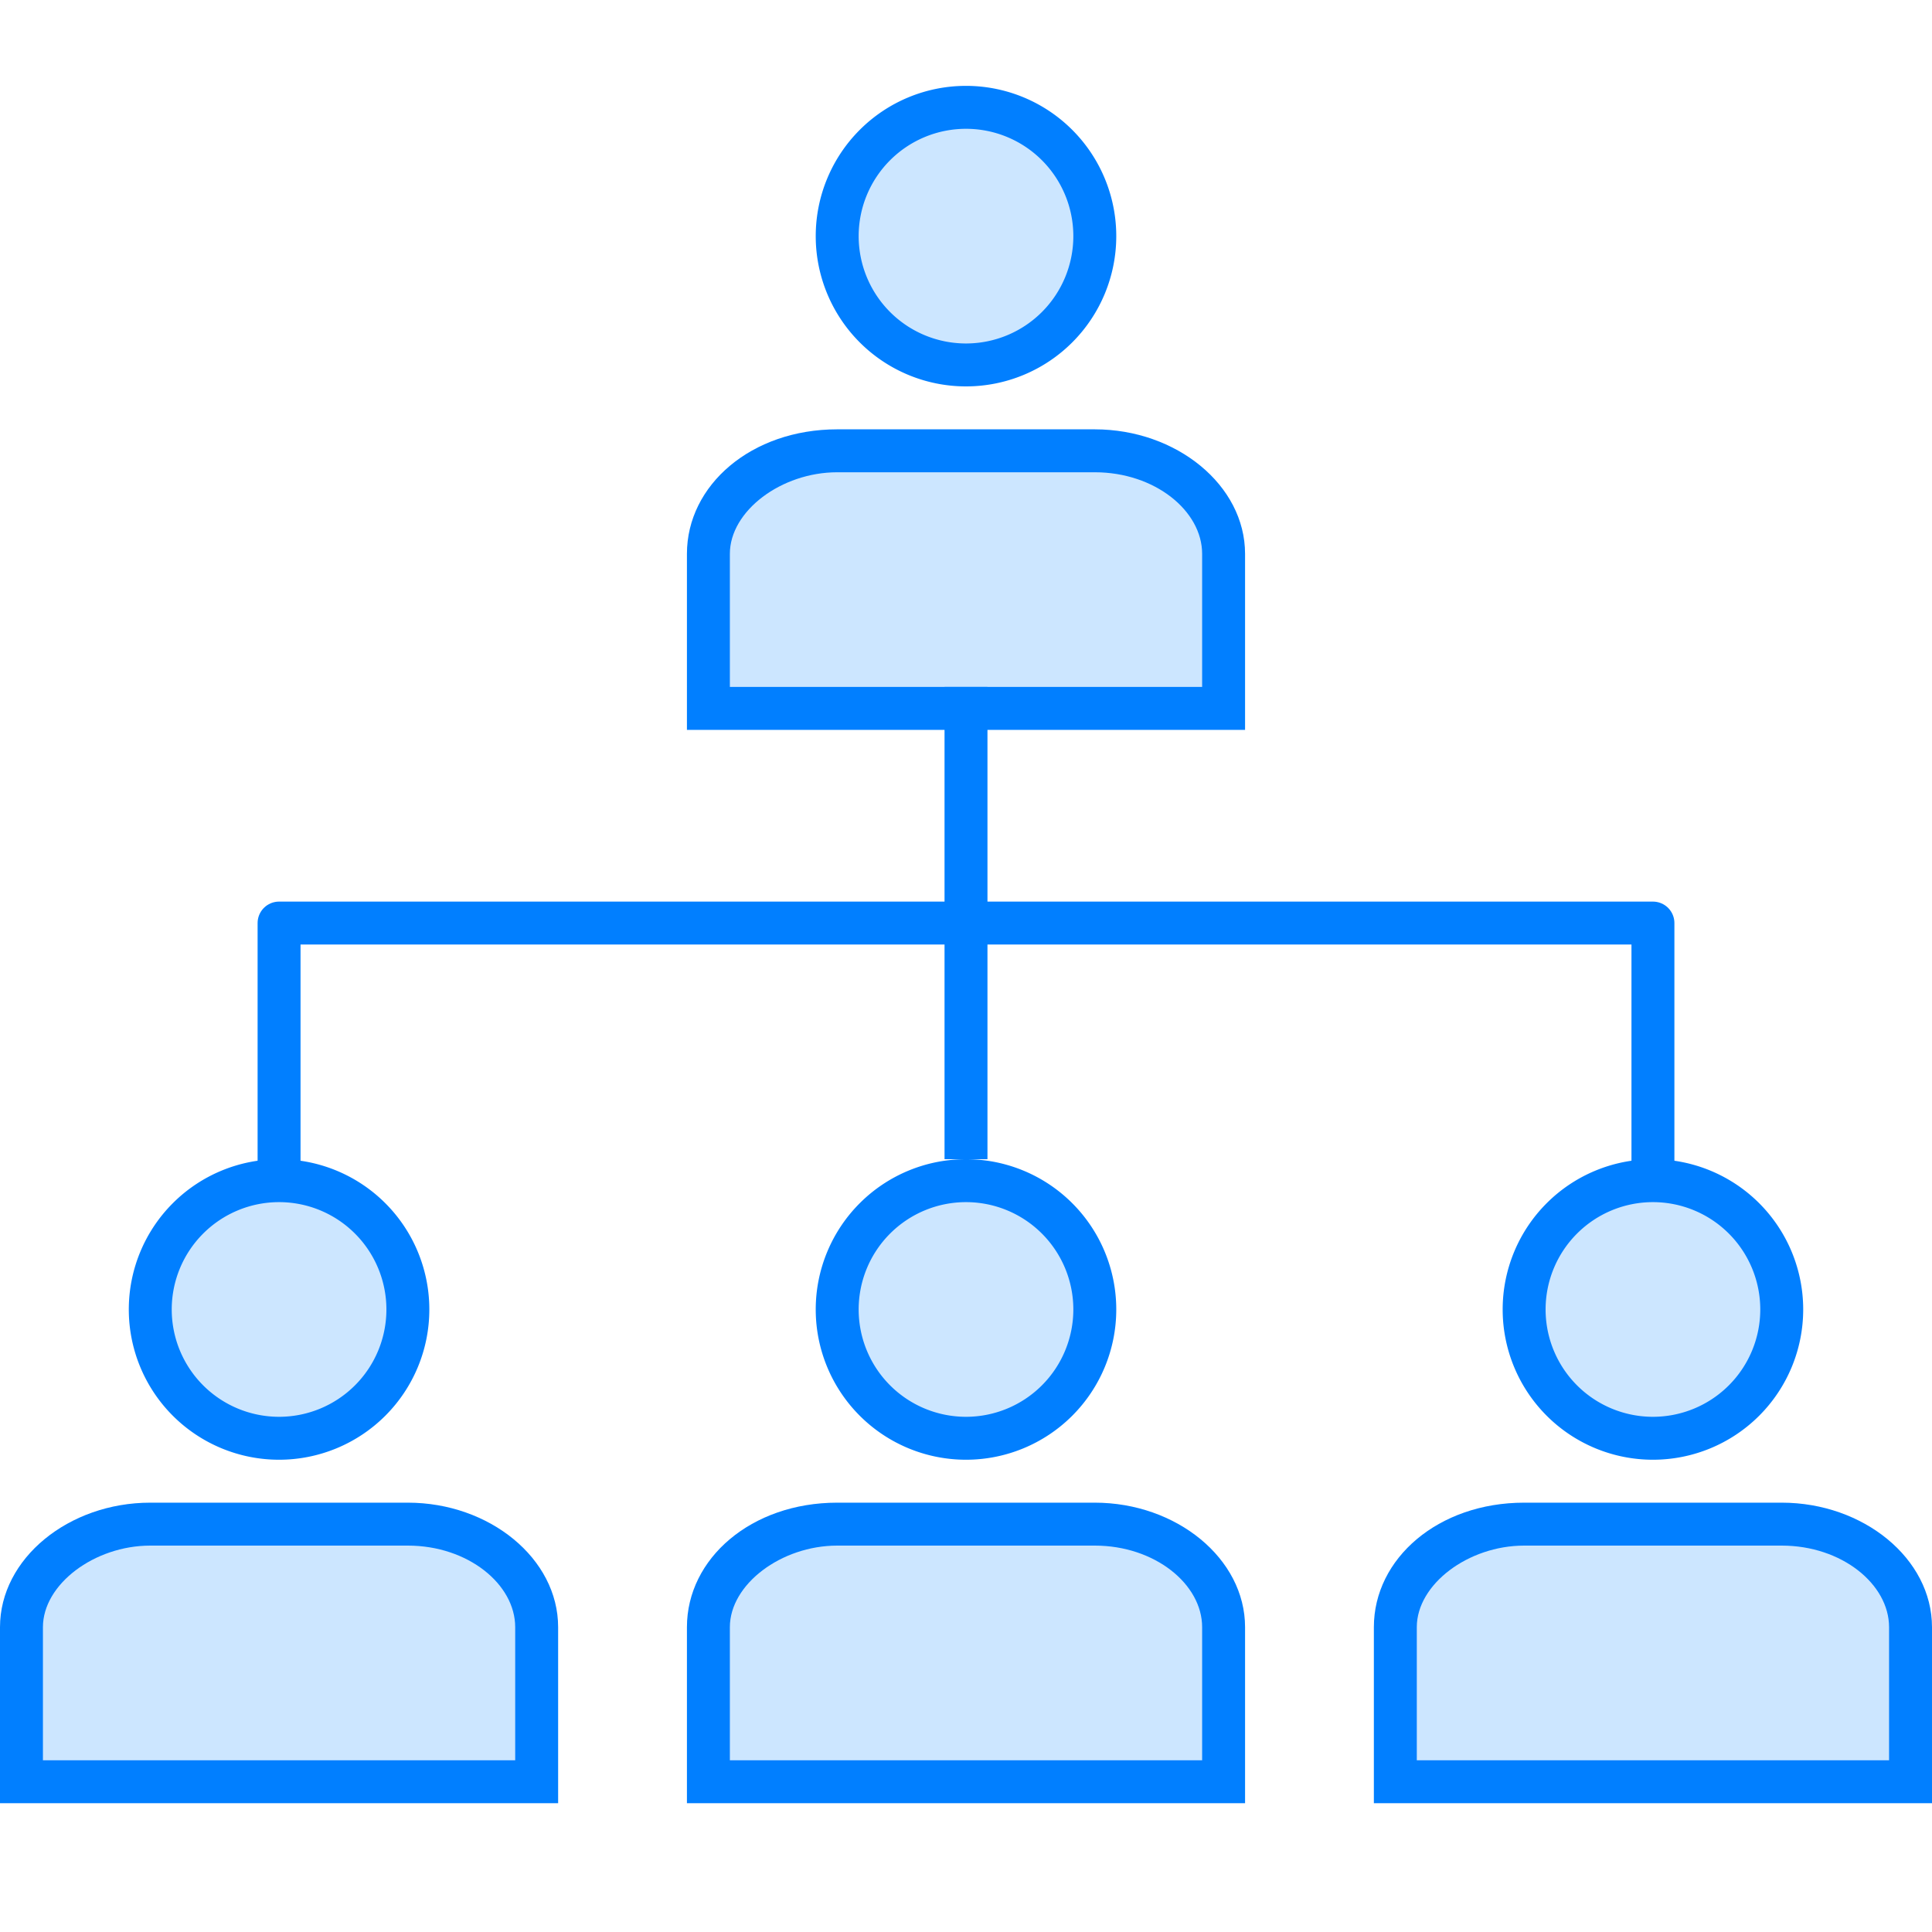 <svg xmlns="http://www.w3.org/2000/svg" viewBox="0 0 45 45"><defs><style>.cls-1{fill:#cce6ff;}.cls-2{fill:#017fff;}.cls-3{fill:none;stroke:#017fff;stroke-linejoin:round;}</style></defs><title>画板 9 副本</title><g id="图层_2" data-name="图层 2"><circle class="cls-1" cx="22.5" cy="5.5" r="3"/><path class="cls-2" d="M22.5,3A2.5,2.5,0,1,1,20,5.5,2.5,2.5,0,0,1,22.5,3m0-1A3.5,3.5,0,1,0,26,5.5,3.5,3.5,0,0,0,22.5,2Z"/><path class="cls-1" d="M16.5,16.5V12.9c0-1.3,1.4-2.4,3-2.4h5.9c1.7,0,3,1.1,3,2.4v3.6Z"/><path class="cls-2" d="M25.5,11c1.4,0,2.5.9,2.5,1.9V16H17V12.9c0-1,1.2-1.9,2.5-1.9h5.9m0-1H19.5c-2,0-3.5,1.3-3.5,2.9V17H29V12.9c0-1.6-1.6-2.9-3.5-2.9Z"/><polyline class="cls-3" points="6.5 28 6.5 21.5 38.5 21.5 38.5 28"/><line class="cls-3" x1="22.5" y1="16" x2="22.5" y2="27"/><circle class="cls-1" cx="6.5" cy="30.5" r="3"/><path class="cls-2" d="M6.5,28A2.5,2.5,0,1,1,4,30.5,2.5,2.5,0,0,1,6.5,28m0-1A3.5,3.5,0,1,0,10,30.5,3.5,3.5,0,0,0,6.5,27Z"/><path class="cls-1" d="M.5,41.5V37.9c0-1.3,1.4-2.4,3-2.4H9.5c1.7,0,3,1.1,3,2.4v3.6Z"/><path class="cls-2" d="M9.5,36c1.4,0,2.5.9,2.5,1.9V41H1V37.9c0-1,1.2-1.9,2.5-1.9H9.5m0-1H3.5C1.6,35,0,36.3,0,37.9V42H13V37.9c0-1.6-1.6-2.9-3.5-2.9Z"/><circle class="cls-1" cx="22.5" cy="30.5" r="3"/><path class="cls-2" d="M22.5,28A2.5,2.5,0,1,1,20,30.5,2.5,2.5,0,0,1,22.5,28m0-1A3.5,3.5,0,1,0,26,30.5,3.5,3.5,0,0,0,22.5,27Z"/><path class="cls-1" d="M16.5,41.5V37.9c0-1.3,1.4-2.4,3-2.4h5.9c1.7,0,3,1.1,3,2.4v3.6Z"/><path class="cls-2" d="M25.5,36c1.4,0,2.5.9,2.5,1.9V41H17V37.9c0-1,1.2-1.9,2.5-1.9h5.9m0-1H19.5c-2,0-3.5,1.3-3.5,2.9V42H29V37.9c0-1.6-1.6-2.9-3.5-2.9Z"/><circle class="cls-1" cx="38.5" cy="30.5" r="3"/><path class="cls-2" d="M38.5,28A2.5,2.5,0,1,1,36,30.5,2.5,2.5,0,0,1,38.5,28m0-1A3.5,3.5,0,1,0,42,30.5,3.5,3.5,0,0,0,38.5,27Z"/><path class="cls-1" d="M32.5,41.5V37.9c0-1.3,1.4-2.4,3-2.4h5.9c1.7,0,3,1.1,3,2.4v3.6Z"/><path class="cls-2" d="M41.5,36c1.4,0,2.5.9,2.5,1.9V41H33V37.9c0-1,1.2-1.9,2.5-1.9h5.9m0-1H35.5c-2,0-3.5,1.3-3.5,2.9V42H45V37.9c0-1.6-1.6-2.9-3.5-2.9Z"/></g></svg>